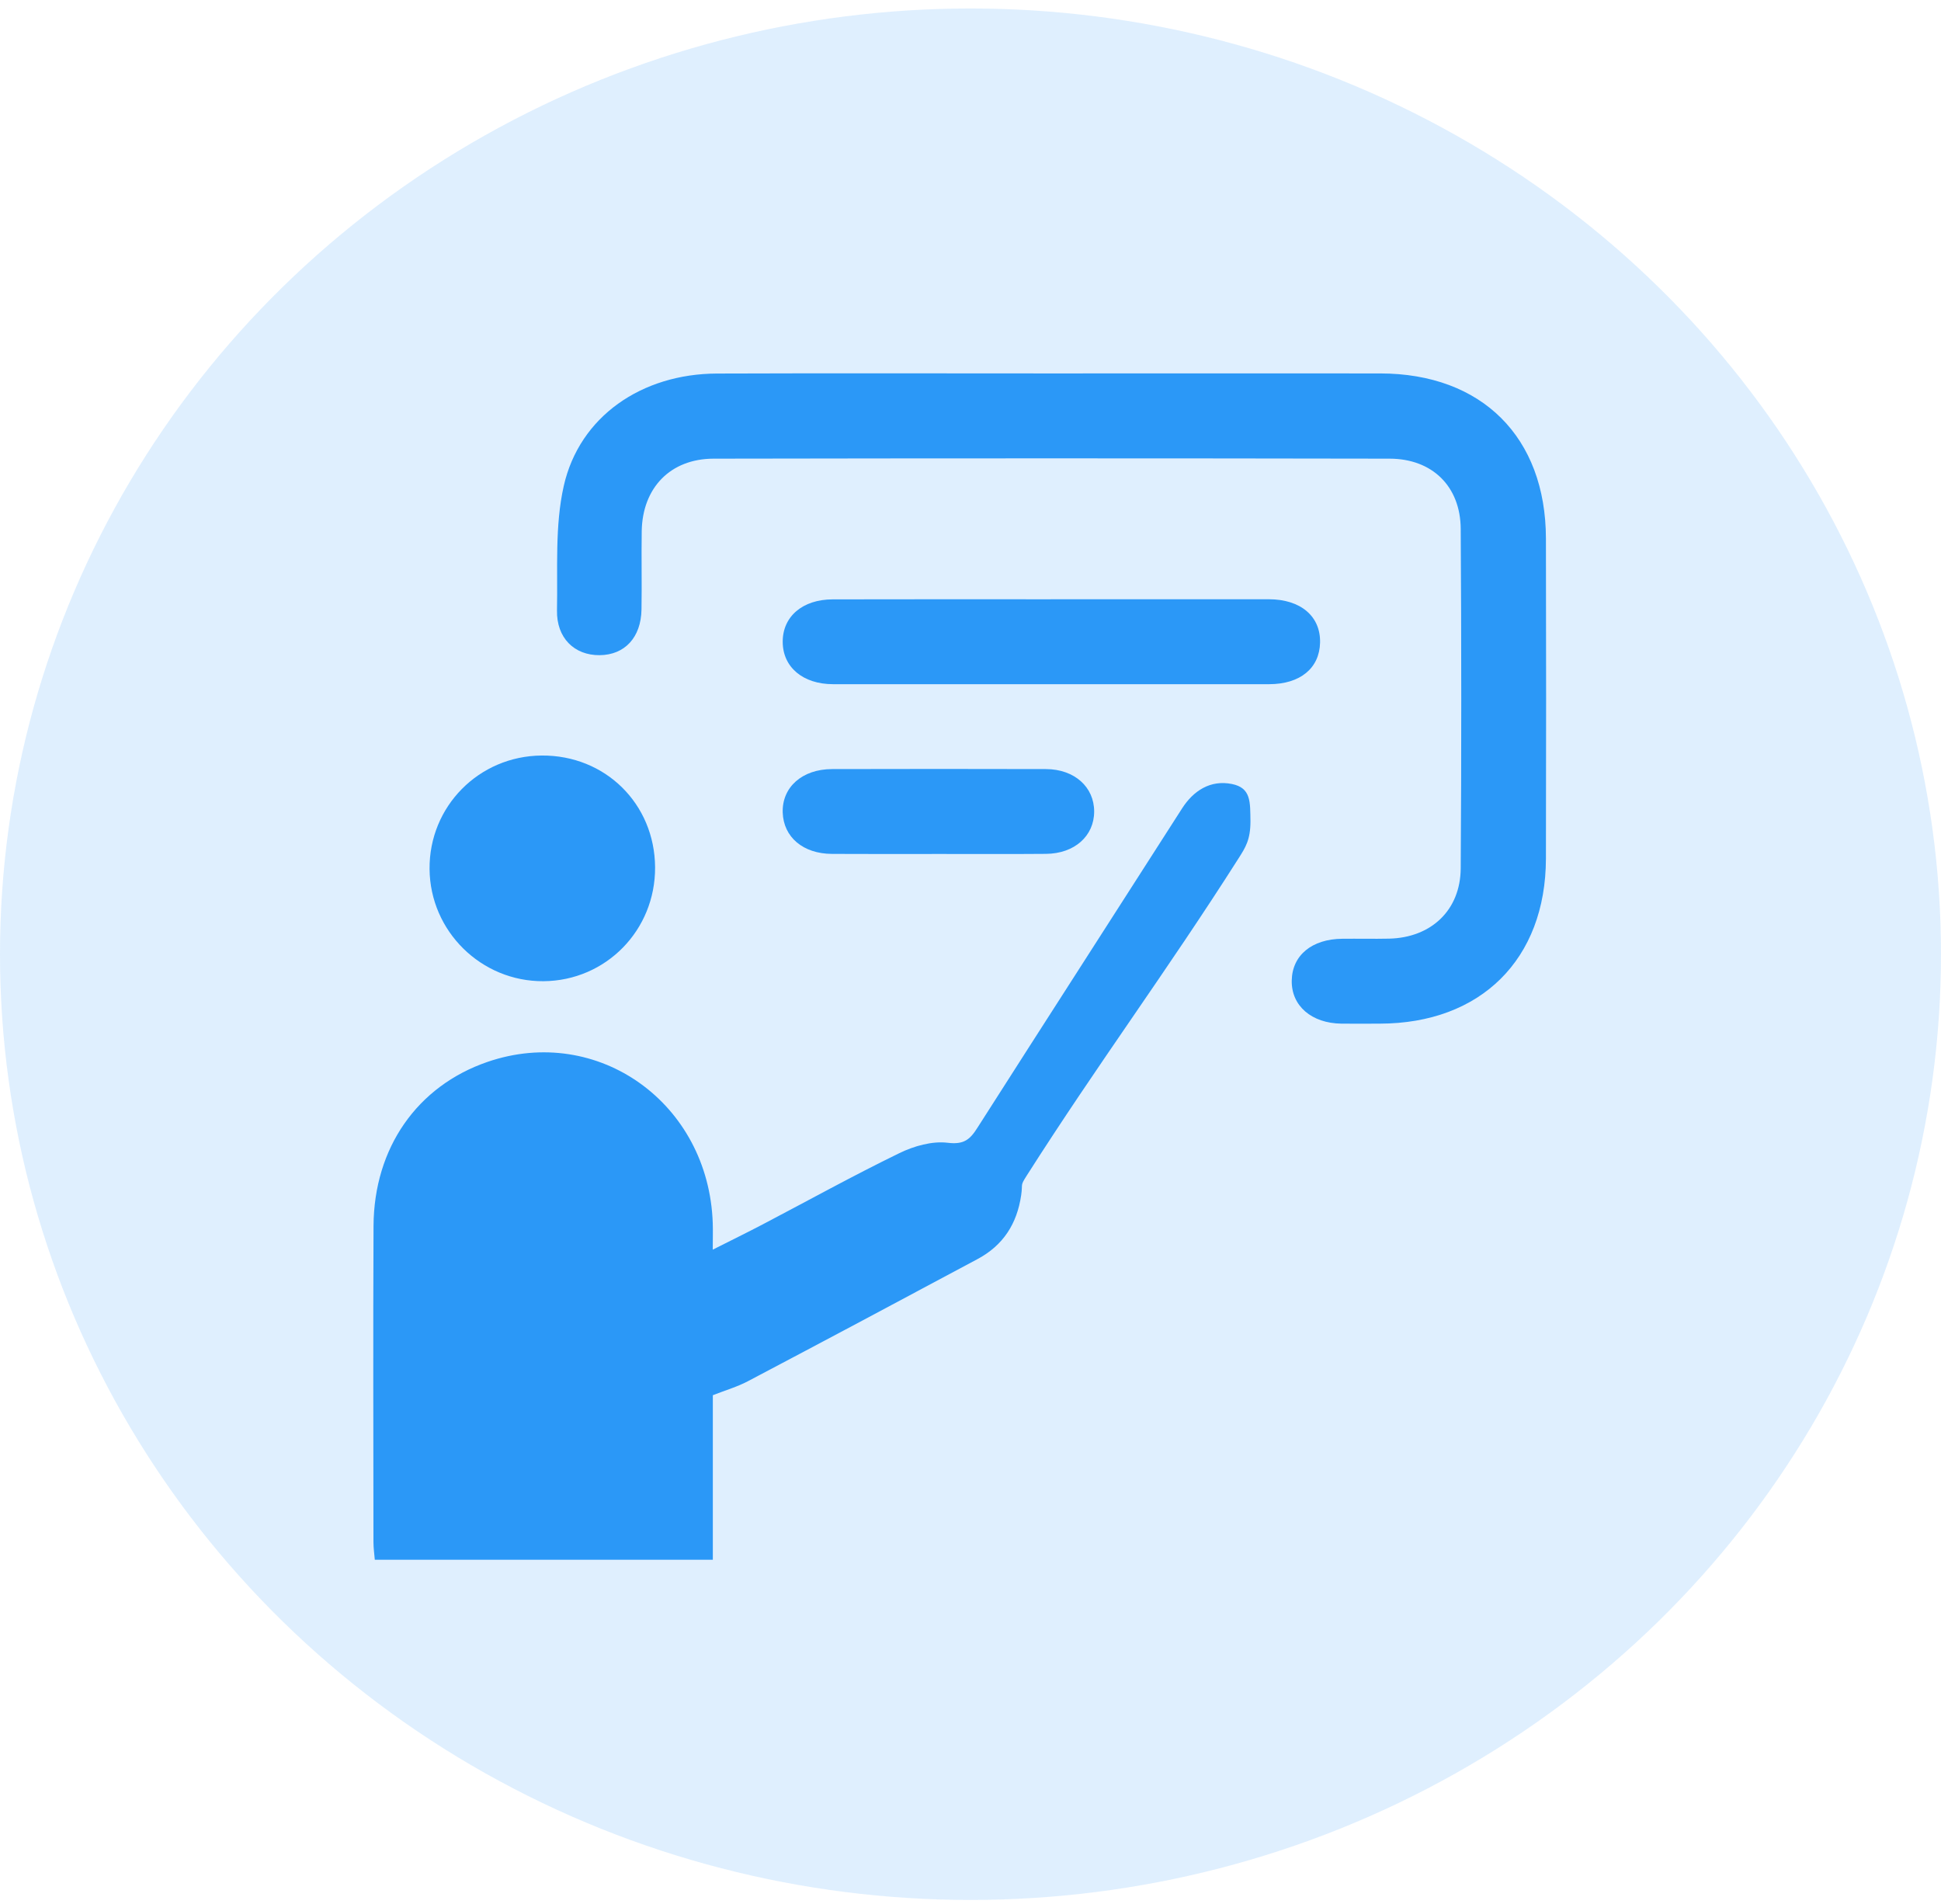 <svg width="52" height="51" viewBox="0 0 52 51" fill="none" xmlns="http://www.w3.org/2000/svg">
<ellipse cx="26" cy="25.56" rx="26" ry="25.333" fill="#2B98F7" fill-opacity="0.15"/>
<path d="M19.097 33.473C19.593 33.223 20.011 33.018 20.424 32.802C21.647 32.161 22.854 31.492 24.094 30.889C24.485 30.698 24.972 30.56 25.39 30.611C25.824 30.665 25.988 30.522 26.186 30.208C28.008 27.353 29.843 24.508 31.668 21.655C31.974 21.177 32.43 20.886 33 21C33.52 21.103 33.492 21.481 33.5 22C33.5 22.5 33.364 22.704 33.182 22.991C31.254 26.024 29.43 28.469 27.5 31.5C27.326 31.774 27.404 31.69 27.358 32.012C27.246 32.784 26.874 33.358 26.194 33.723C24.146 34.821 22.093 35.914 20.037 36.998C19.757 37.146 19.447 37.236 19.097 37.373V41.78H10.041C10.029 41.63 10.005 41.468 10.005 41.306C10.003 38.484 9.994 35.662 10.007 32.84C10.018 30.745 11.179 29.092 13.056 28.446C16.018 27.426 18.989 29.55 19.095 32.768C19.102 32.972 19.095 33.177 19.095 33.472L19.097 33.473Z" fill="#2B98F7"/>
<path d="M28.176 10.003C31.11 10.003 34.044 9.999 36.978 10.003C39.699 10.006 41.41 11.709 41.416 14.423C41.422 17.283 41.423 20.141 41.416 23.001C41.409 25.697 39.671 27.417 36.962 27.42C36.621 27.42 36.281 27.424 35.94 27.42C35.136 27.411 34.595 26.942 34.606 26.268C34.617 25.589 35.146 25.151 35.967 25.146C36.384 25.142 36.8 25.152 37.217 25.143C38.344 25.116 39.126 24.379 39.133 23.258C39.153 20.227 39.152 17.199 39.133 14.169C39.127 13.031 38.374 12.289 37.23 12.286C31.192 12.275 25.154 12.275 19.116 12.286C17.958 12.289 17.213 13.067 17.192 14.223C17.181 14.923 17.198 15.624 17.186 16.325C17.174 17.077 16.736 17.544 16.063 17.55C15.386 17.555 14.907 17.088 14.922 16.348C14.944 15.234 14.862 14.088 15.103 13.018C15.524 11.155 17.192 10.014 19.204 10.006C22.194 9.995 25.186 10.003 28.176 10.003Z" fill="#2B98F7"/>
<path d="M28.152 16.052C30.099 16.052 32.047 16.05 33.994 16.052C34.847 16.053 35.381 16.51 35.365 17.213C35.35 17.897 34.834 18.326 34.003 18.327C30.109 18.329 26.214 18.329 22.318 18.327C21.508 18.327 20.971 17.868 20.969 17.194C20.966 16.516 21.499 16.056 22.309 16.055C24.257 16.05 26.204 16.053 28.151 16.053L28.152 16.052Z" fill="#2B98F7"/>
<path d="M14.512 20.238C16.212 20.225 17.538 21.529 17.55 23.229C17.561 24.915 16.234 26.27 14.561 26.283C12.893 26.295 11.521 24.945 11.508 23.278C11.494 21.602 12.83 20.25 14.512 20.238Z" fill="#2B98F7"/>
<path d="M25.184 22.875C24.219 22.875 23.254 22.879 22.288 22.873C21.512 22.869 20.991 22.422 20.969 21.765C20.948 21.089 21.487 20.604 22.288 20.601C24.199 20.596 26.111 20.596 28.022 20.601C28.785 20.604 29.313 21.081 29.313 21.737C29.313 22.395 28.786 22.866 28.021 22.872C27.075 22.88 26.128 22.875 25.182 22.875H25.184Z" fill="#2B98F7"/>
</svg>
